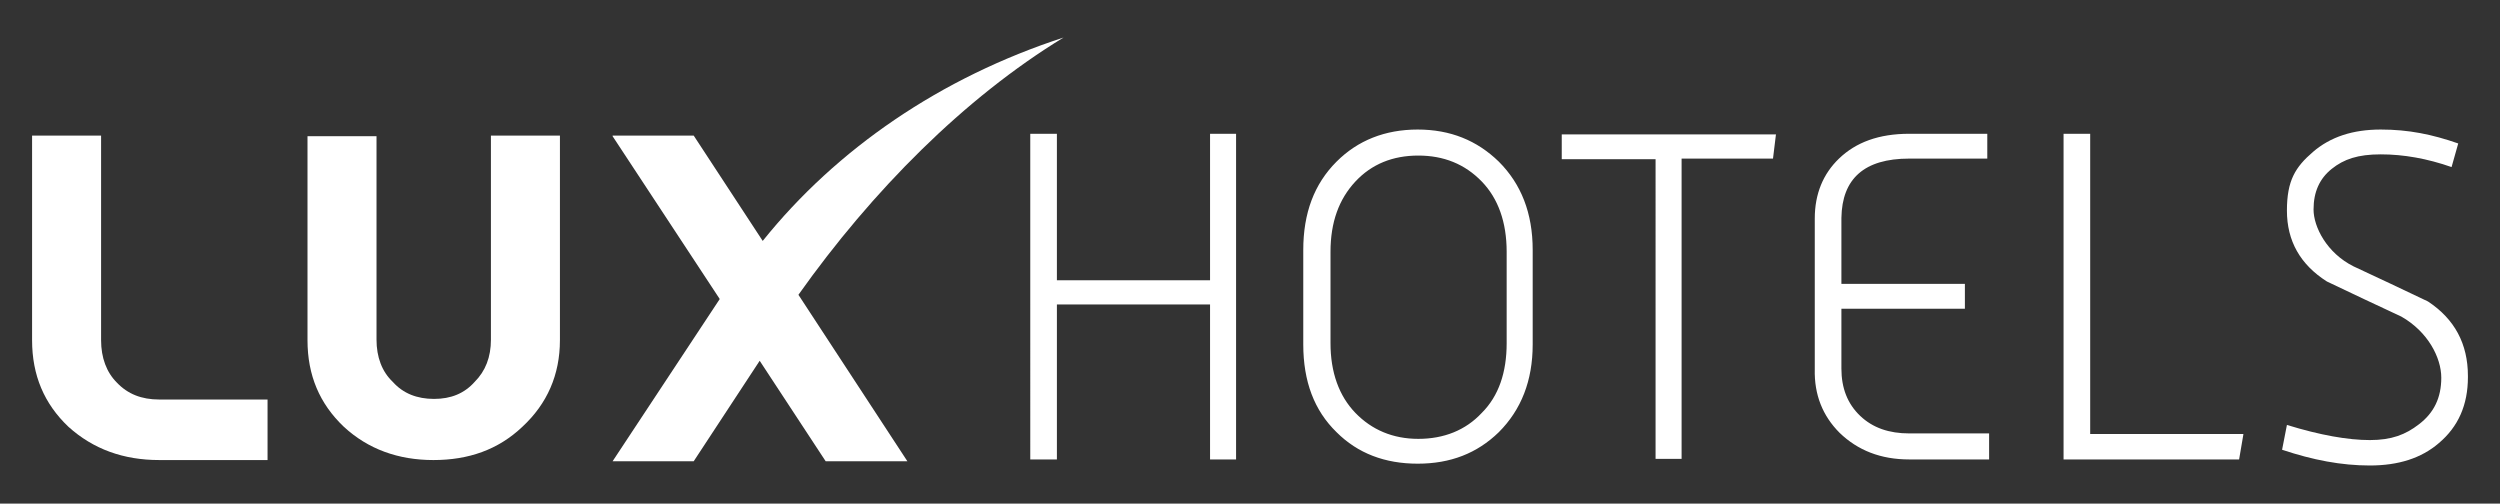<?xml version="1.0" encoding="UTF-8"?>
<svg id="Layer_1" xmlns="http://www.w3.org/2000/svg" version="1.1" viewBox="0 0 413 83.2">
  <rect x="0" y="0" width="413" height="83.2" fill="#333333" stroke="none"/>
  <!-- Generator: Adobe Illustrator 29.3.1, SVG Export Plug-In . SVG Version: 2.1.0 Build 151)  -->
  <defs>
    <style>
      .st0 {
        fill: #fff;
      }
    </style>
  </defs>
  <path class="st0" d="M328.6,75.9h-13.2c-4.7,0-8.5-1.5-11.5-4.4-2.8-2.8-4.2-6.3-4.1-10.5v-24.9c0-4.1,1.4-7.4,4-9.9,2.8-2.7,6.6-4.1,11.6-4.1h12.9v4.1h-12.9c-7.4,0-11.1,3.3-11.2,9.8v10.9s20.4,0,20.4,0v4.1h-20.4v9.9c0,3.2,1,5.8,3.1,7.8,2.1,2,4.8,2.9,8.1,2.9h13.2v4.1ZM204.2,75.9h-4.3v-25.6h-25.3v25.6h-4.4V22.1h4.4v24.2h25.3v-24.2h4.3v53.8ZM253.2,56.9c0,6-1.9,10.8-5.6,14.5-3.6,3.5-8,5.2-13.4,5.2s-9.9-1.7-13.4-5.2c-3.7-3.6-5.5-8.4-5.5-14.5v-15.6c0-6.1,1.8-10.9,5.5-14.6,3.5-3.5,8-5.3,13.4-5.3s9.8,1.8,13.4,5.3c3.7,3.7,5.6,8.5,5.6,14.6v15.6ZM248.9,56.7v-15.1c0-4.9-1.4-8.8-4.1-11.6-2.8-2.9-6.3-4.3-10.5-4.3s-7.7,1.4-10.4,4.3c-2.7,2.9-4.1,6.7-4.1,11.6v15.1c0,4.8,1.4,8.7,4.1,11.5,2.7,2.8,6.2,4.3,10.4,4.3s7.8-1.4,10.5-4.3c2.8-2.8,4.1-6.7,4.1-11.5M293.4,22.1l-.5,4.1h-15.1v49.6h-4.3V26.3h-15.5v-4.1h35.4ZM370.6,71.8l-.7,4.1h-29V22.1h4.4v49.6h25.3Z"/>
  <path class="st0" d="M407.7,62.3c0,4.6-1.6,8.2-4.8,10.9-2.9,2.5-6.7,3.7-11.4,3.7s-9.4-.9-14.5-2.6l.8-4.1c5.5,1.7,10.1,2.5,13.7,2.5s5.9-.9,8.1-2.6c2.5-1.9,3.7-4.4,3.7-7.7s-2.2-7.6-6.6-10.1c-4.1-1.9-8.1-3.8-12.3-5.8-4.4-2.8-6.6-6.7-6.6-11.7s1.4-7.2,4.3-9.7c2.9-2.5,6.6-3.7,11.2-3.7s8.5.8,12.8,2.3l-1.1,3.9c-4-1.4-7.9-2.1-11.7-2.1s-6.1.8-8.1,2.4c-2,1.6-3,3.8-3,6.7s2.2,7.2,6.6,9.4c4.1,1.9,8.1,3.8,12.3,5.8,4.4,2.9,6.6,7,6.6,12.3"/>
  <path class="st0" d="M101.2,22.5h0l17.7,26.9-17.7,26.8h13.4l10.9-16.6,10.9,16.6h13.5l-18-27.5c12.2-17.2,27.4-32.5,43.8-42.5-20.3,6.6-37.5,18.4-49.7,33.6l-11.4-17.4h-13.4Z"/>
  <path class="st0" d="M44.2,76h-17.9c-5.9,0-10.9-1.8-15-5.5-4-3.8-6-8.5-6-14.3V22.4h11.4v33.8c0,2.9.9,5.3,2.6,7,1.8,1.9,4.1,2.8,7,2.8h17.9v9.9Z"/>
  <path class="st0" d="M92.5,56.2h0c0,5.7-2.1,10.5-6.2,14.3-4,3.8-8.9,5.5-14.7,5.5s-10.8-1.8-14.8-5.5c-4-3.8-6-8.5-6-14.3V22.5h11.4v33.6c0,2.9.9,5.3,2.7,7,1.7,1.9,4,2.8,6.8,2.8s5-.9,6.7-2.8c1.8-1.8,2.7-4.1,2.7-7V22.4h11.4v33.8Z"/>
</svg>